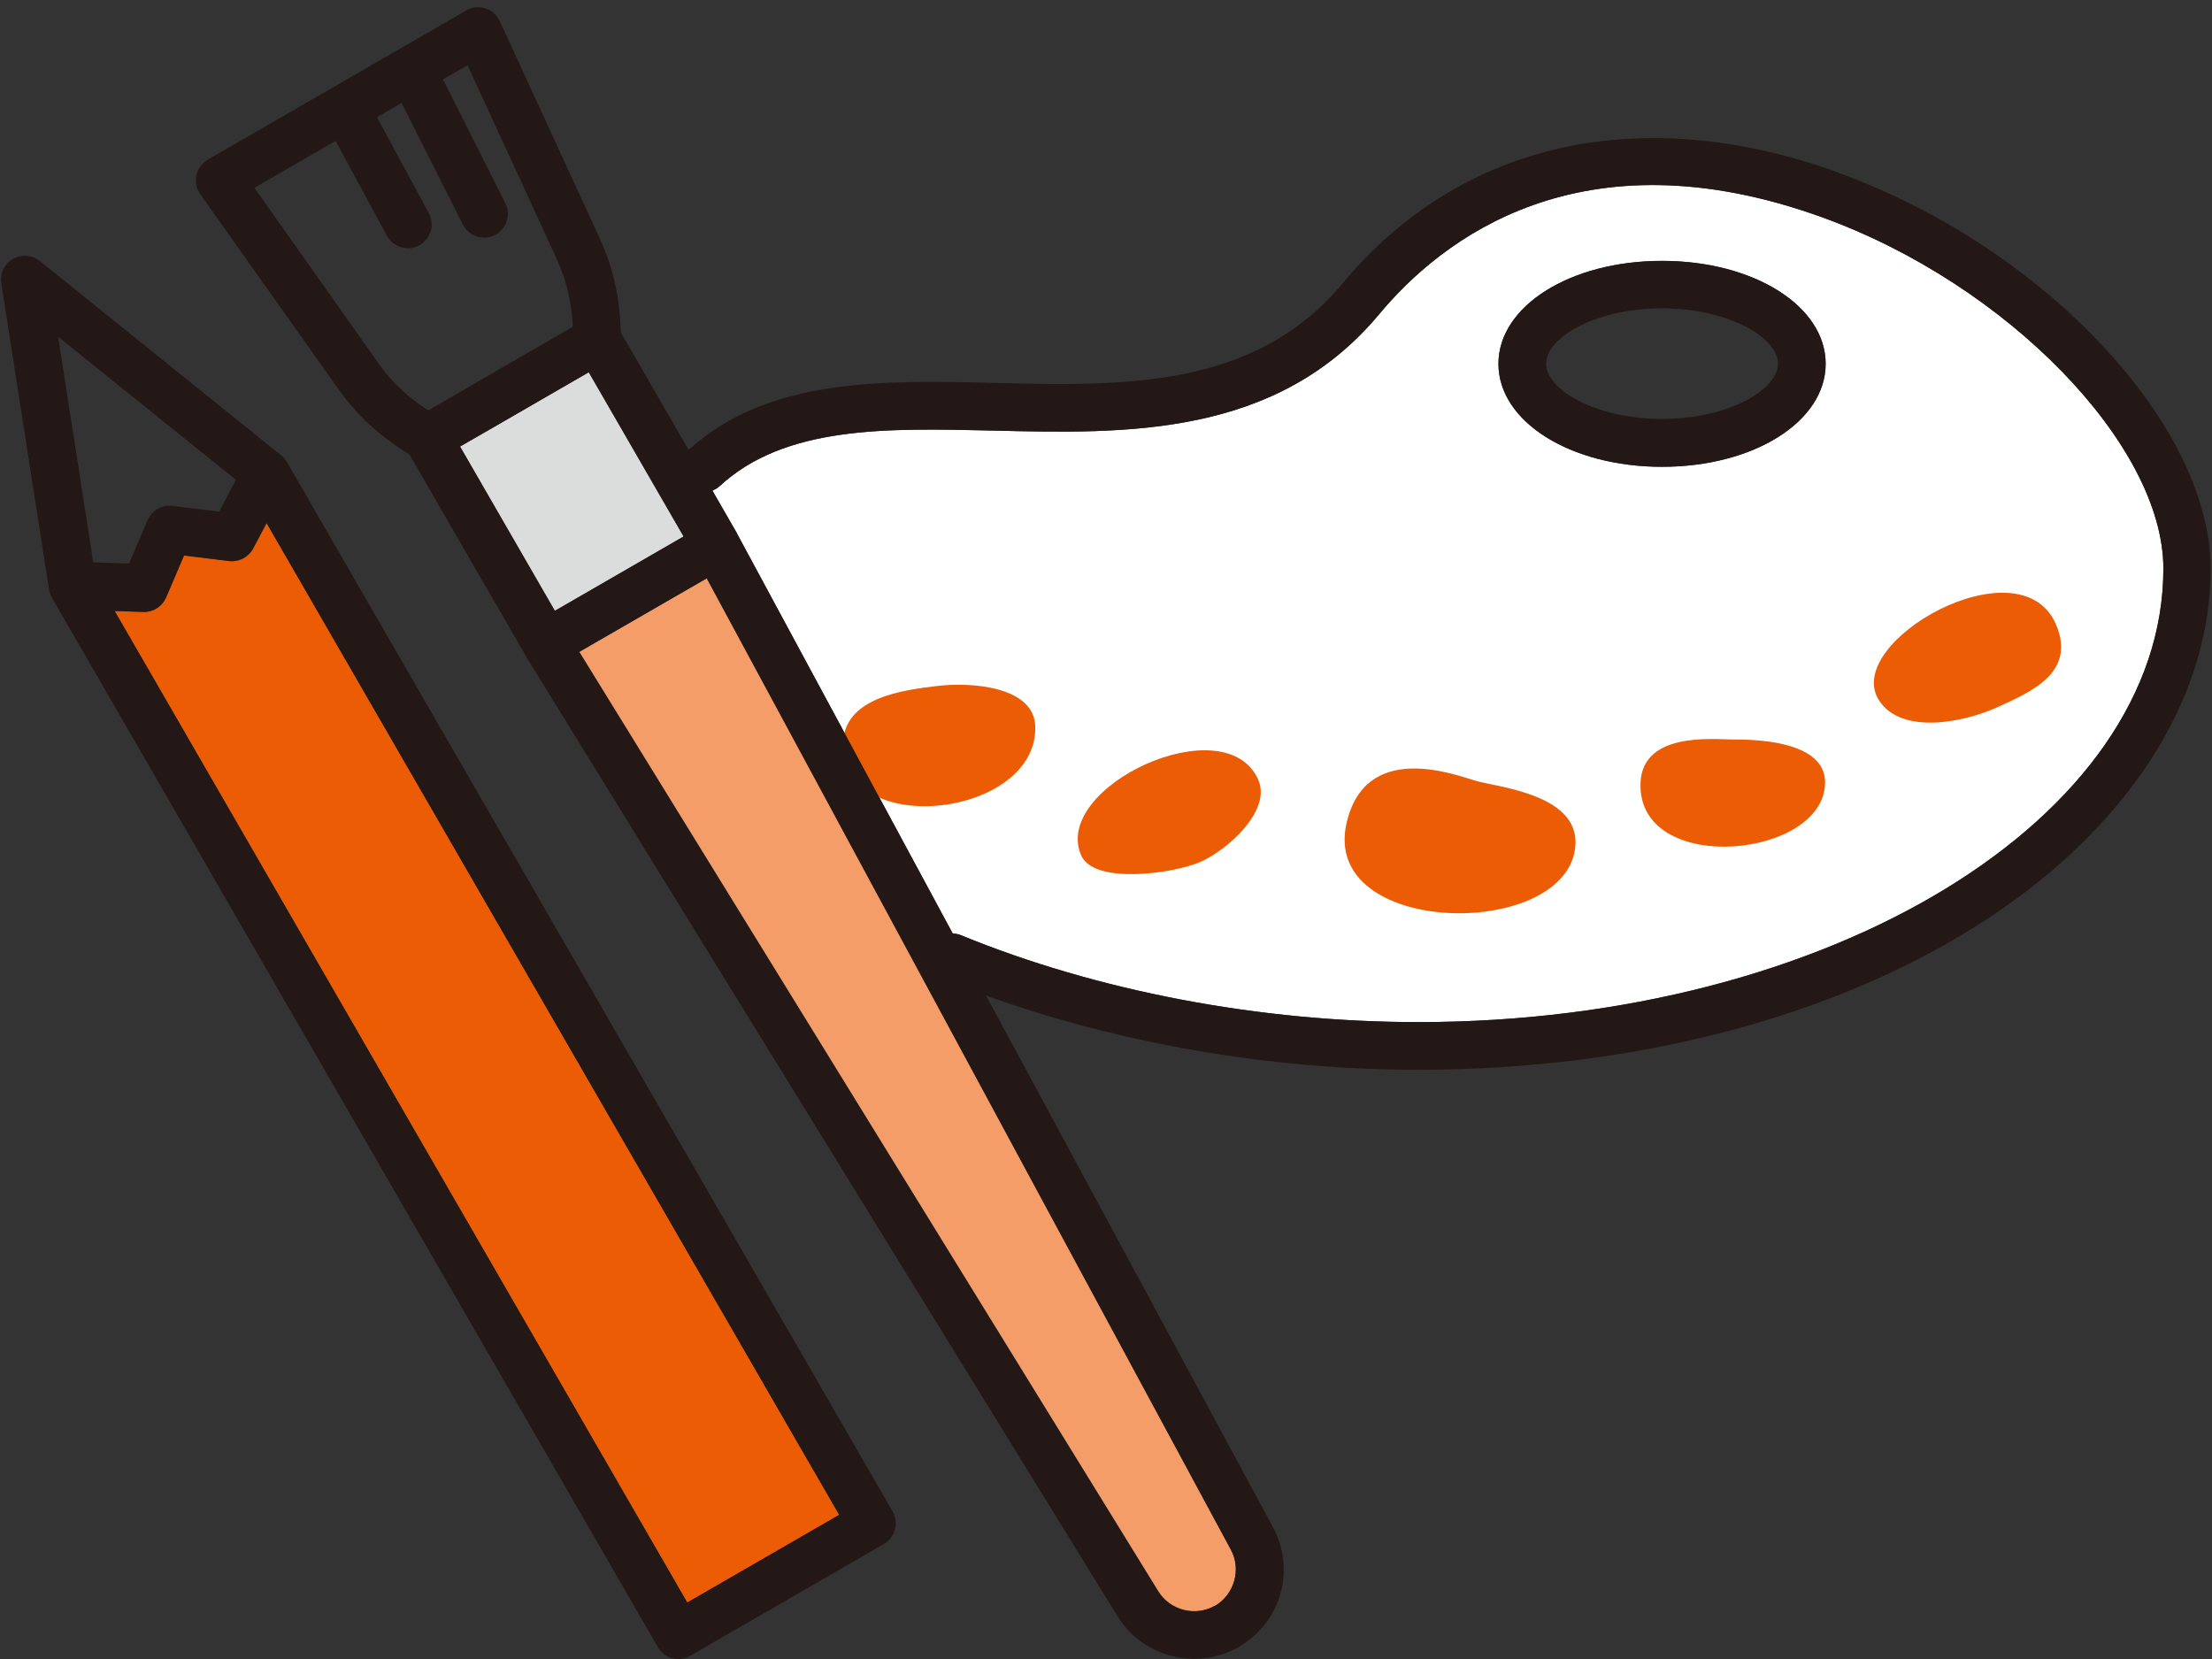 <?xml version="1.0" encoding="UTF-8"?>
<svg id="_レイヤー_1" data-name="レイヤー 1" xmlns="http://www.w3.org/2000/svg" viewBox="0 0 116 87">
  <rect x="0" y="0" width="116" height="87" fill="#333333" stroke="none"/>
  <defs>
    <style>
      .cls-1 {
        fill: #fff;
      }

      .cls-2 {
        fill: #dbdcdc;
      }

      .cls-3 {
        fill: #f49d68;
      }

      .cls-4 {
        fill: #ec5c04;
      }

      .cls-5 {
        fill: #231815;
      }
    </style>
  </defs>
  <path class="cls-1" d="m87.16,13.68c-4.81,0-8.58,2.37-8.58,5.4s3.77,5.4,8.58,5.4,8.58-2.37,8.58-5.4-3.77-5.4-8.58-5.4Zm-12.78,39.92c-8.3,0-16.84-1.62-24.02-4.57-.13-.05-.27-.07-.4-.08l-11.3-20.95s0,0-.01-.01c0,0,0-.01,0-.02l-1.29-2.24c.13-.06.25-.12.36-.22,3.44-3.19,8.75-3.06,14.37-2.93,6.97.17,14.86.36,20.25-6.12,3.22-3.86,10.51-9.66,23.23-5.06,9.69,3.51,17.88,11.94,17.88,18.42,0,13.11-17.52,23.78-39.06,23.78Z"/>
  <polygon class="cls-2" points="24.12 23.42 25.84 22.43 30.87 19.52 35.85 28.14 29.09 32.04 24.12 23.42"/>
  <path class="cls-3" d="m63.72,84.2s0,0,0,0c-1.03.59-2.36.25-2.98-.76l-30.36-49.26,6.69-3.86,27.48,50.93c.57,1.04.19,2.36-.83,2.96Z"/>
  <path class="cls-4" d="m36.04,84.04L6.01,32.04l1.51.05s.03,0,.04,0c.5,0,.95-.3,1.15-.76l.94-2.2,2.37.29c.5.06,1.01-.2,1.25-.65l.71-1.34,30.03,52.01-7.99,4.61Z"/>
  <g>
    <path class="cls-4" d="m70.61,43.19c.96-4.31,5.55-2.62,6.72-2.26,1.17.36,5.72.71,5.26,3.64-.75,4.74-13.3,4.52-11.98-1.38Z"/>
    <path class="cls-4" d="m86.03,41.31c-.12-2.98,3.8-2.53,4.85-2.53s4.86.03,4.83,2.28c-.06,3.91-9.5,4.87-9.68.26Z"/>
    <path class="cls-4" d="m107.82,32.75c1.07,2.5-1.27,3.52-3.08,4.34-1.81.82-5.04,1.44-6.2-.36-1.98-3.06,7.41-8.36,9.28-3.98Z"/>
    <path class="cls-4" d="m65.98,40.88c.73,1.62-1.63,3.73-3.08,4.34-1.45.61-5.54,1.16-6.2-.36-1.58-3.6,7.55-7.85,9.28-3.98Z"/>
    <path class="cls-4" d="m44.21,39.12c-.06-2.56,3.21-2.94,4.97-3.15,1.76-.21,5.04.03,5.11,2.11.16,4.75-9.96,5.97-10.08,1.04Z"/>
  </g>
  <g>
    <path class="cls-5" d="m15.04,24.22s0,0,0,0c-.07-.13-.17-.24-.29-.34l-.03-.02s0,0,0,0L2.09,13.69c-.4-.32-.96-.37-1.41-.11-.45.26-.69.76-.61,1.28l2.5,16.05c.02.15.08.29.15.42,0,0,0,0,0,.01l31.78,55.04c.17.29.44.5.76.58.11.03.21.04.32.04.22,0,.43-.06.62-.17l10.15-5.86c.6-.34.8-1.11.46-1.71L15.04,24.22Zm-2.67.95l-.88,1.66-2.45-.3c-.55-.07-1.08.24-1.3.75l-.97,2.27-1.88-.06-1.84-11.83,9.33,7.51Zm23.67,58.87L6.01,32.04l1.51.05s.03,0,.04,0c.5,0,.95-.3,1.15-.76l.94-2.2,2.37.29c.5.06,1.01-.2,1.25-.65l.71-1.34,30.03,52.01-7.99,4.61Z"/>
    <path class="cls-5" d="m87.16,13.68c-4.81,0-8.58,2.37-8.58,5.4s3.77,5.4,8.58,5.4,8.58-2.37,8.58-5.4-3.77-5.4-8.58-5.4Zm0,8.29c-3.48,0-6.08-1.53-6.08-2.9s2.6-2.9,6.08-2.9,6.08,1.53,6.08,2.9-2.6,2.9-6.08,2.9Z"/>
    <path class="cls-5" d="m96.41,9.05c-10.34-3.74-19.82-1.62-26,5.81-4.62,5.55-11.56,5.39-18.27,5.22-5.83-.14-11.85-.28-16.03,3.51l-3.55-6.15-.04-.68c-.09-1.48-.45-2.91-1.07-4.26L26.21,1.11c-.15-.32-.42-.56-.76-.67-.33-.11-.7-.07-1,.11l-13.55,7.82c-.3.18-.52.47-.6.82-.08.34,0,.7.2.99l7.25,10.23c.86,1.21,1.92,2.24,3.16,3.06l.57.38,6.08,10.52s0,.01.01.02c0,0,0,0,0,.01l31.03,50.35c.88,1.44,2.44,2.24,4.03,2.24.79,0,1.6-.2,2.33-.62,2.23-1.29,3.01-4.06,1.78-6.31l-15.03-27.85c6.97,2.51,14.91,3.89,22.66,3.89,11.4,0,21.96-2.78,29.72-7.83,7.52-4.89,11.84-11.62,11.84-18.44,0-7.56-8.76-16.88-19.53-20.77ZM24.12,23.42l1.72-.99,5.04-2.91,4.97,8.61-6.75,3.9-4.97-8.61Zm-4.33-4.45l-6.45-9.12,4.26-2.46,2.69,4.97c.23.42.66.66,1.1.66.2,0,.4-.05.59-.15.61-.33.83-1.09.51-1.69l-2.72-5.03,1.29-.75,3.21,6.37c.22.44.66.69,1.12.69.19,0,.38-.04.56-.13.62-.31.86-1.06.55-1.68l-3.27-6.49,1.29-.74,4.67,10.15c.49,1.06.77,2.2.84,3.37v.2s-7.57,4.38-7.57,4.38l-.17-.11c-.98-.65-1.82-1.46-2.49-2.41Zm43.92,65.24s0,0,0,0c-1.03.59-2.36.25-2.98-.76l-30.36-49.26,6.69-3.86,27.48,50.93c.57,1.04.19,2.36-.83,2.96Zm10.67-30.61c-8.3,0-16.84-1.62-24.02-4.57-.13-.05-.27-.07-.4-.08l-11.3-20.95s0,0-.01-.01c0,0,0-.01,0-.02l-1.29-2.24c.13-.06.25-.12.36-.22,3.44-3.19,8.75-3.06,14.37-2.93,6.97.17,14.86.36,20.25-6.12,3.22-3.86,10.51-9.66,23.23-5.06,9.69,3.51,17.88,11.94,17.88,18.42,0,13.11-17.52,23.78-39.06,23.78Z"/>
  </g>
</svg>